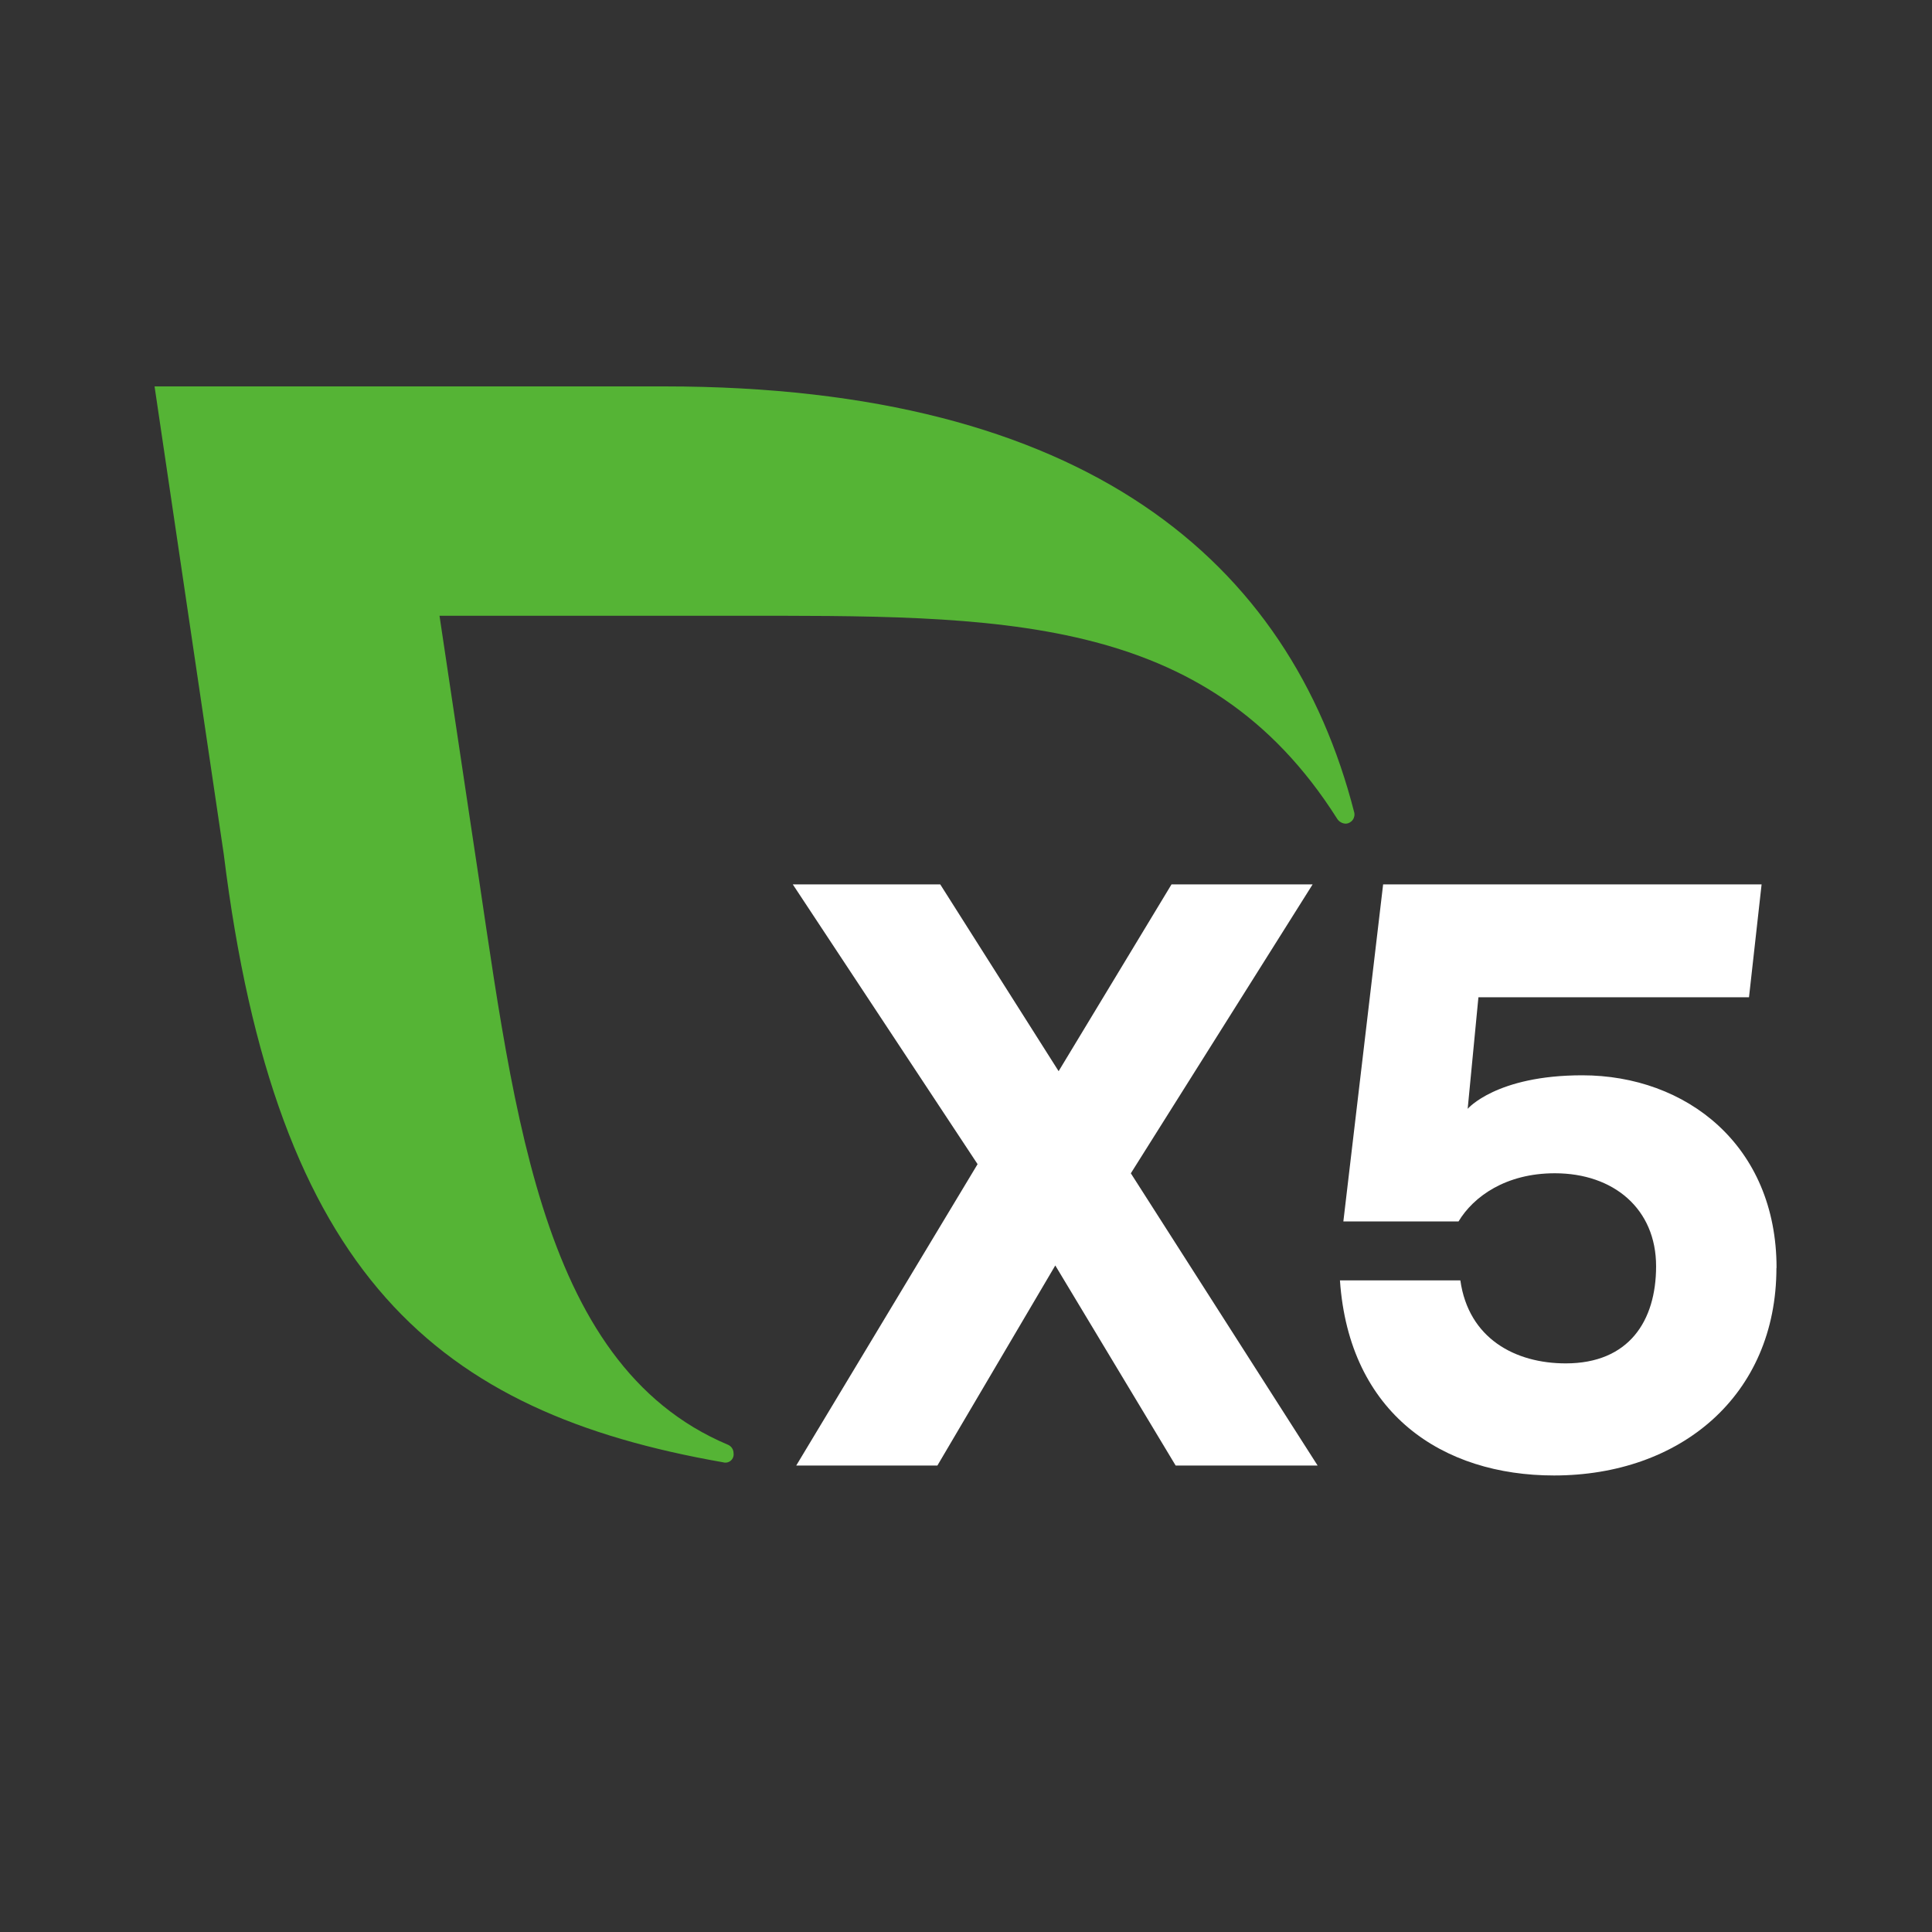 <?xml version="1.0" encoding="UTF-8"?> <svg xmlns="http://www.w3.org/2000/svg" width="150" height="150" viewBox="0 0 150 150" fill="none"><rect x="0" y="0" width="150" height="150" fill="#333333" stroke="none"/> <path fill-rule="evenodd" clip-rule="evenodd" d="M91.277 113.784L81.932 98.25L72.779 113.784H61.819L75.899 90.385L61.551 68.662H72.999L82.191 83.166L90.957 68.662H101.913L87.798 91.095L102.3 113.784H91.277Z" fill="white"></path> <path fill-rule="evenodd" clip-rule="evenodd" d="M137.921 98.442C137.921 108.369 130.443 114.555 120.657 114.555C112.025 114.555 104.749 109.785 104.033 99.407H113.381C114.02 103.922 117.633 105.853 121.565 105.853C126.463 105.853 128.579 102.566 128.579 98.311C128.579 93.864 125.293 91.092 120.715 91.092C116.914 91.092 114.401 92.898 113.24 94.832H104.298L107.386 68.662H136.77L135.792 77.428H114.784L113.95 86.089C113.95 86.089 116.159 83.486 122.847 83.486C130.904 83.486 137.931 88.902 137.931 98.442H137.921Z" fill="white"></path> <path fill-rule="evenodd" clip-rule="evenodd" d="M105.133 63.041C100.155 43.635 84.352 30 51.579 30H12L17.374 66.328C21.431 99.107 33.954 109.651 56.138 113.532C56.241 113.563 56.35 113.567 56.456 113.544C56.561 113.522 56.658 113.473 56.74 113.402C56.821 113.332 56.883 113.242 56.92 113.141C56.958 113.04 56.969 112.932 56.953 112.825C56.953 112.684 56.911 112.546 56.833 112.429C56.754 112.312 56.643 112.221 56.512 112.167C41.515 105.849 39.804 85.145 36.601 64.365L34.123 47.807H56.717C77.546 47.807 93.626 47.488 103.809 63.556C103.879 63.672 103.977 63.768 104.094 63.837C104.21 63.905 104.342 63.944 104.477 63.949C104.585 63.945 104.691 63.916 104.786 63.865C104.881 63.813 104.964 63.741 105.027 63.653C105.09 63.565 105.132 63.464 105.151 63.358C105.169 63.251 105.163 63.142 105.133 63.038V63.041Z" fill="#55B435"></path> </svg> 